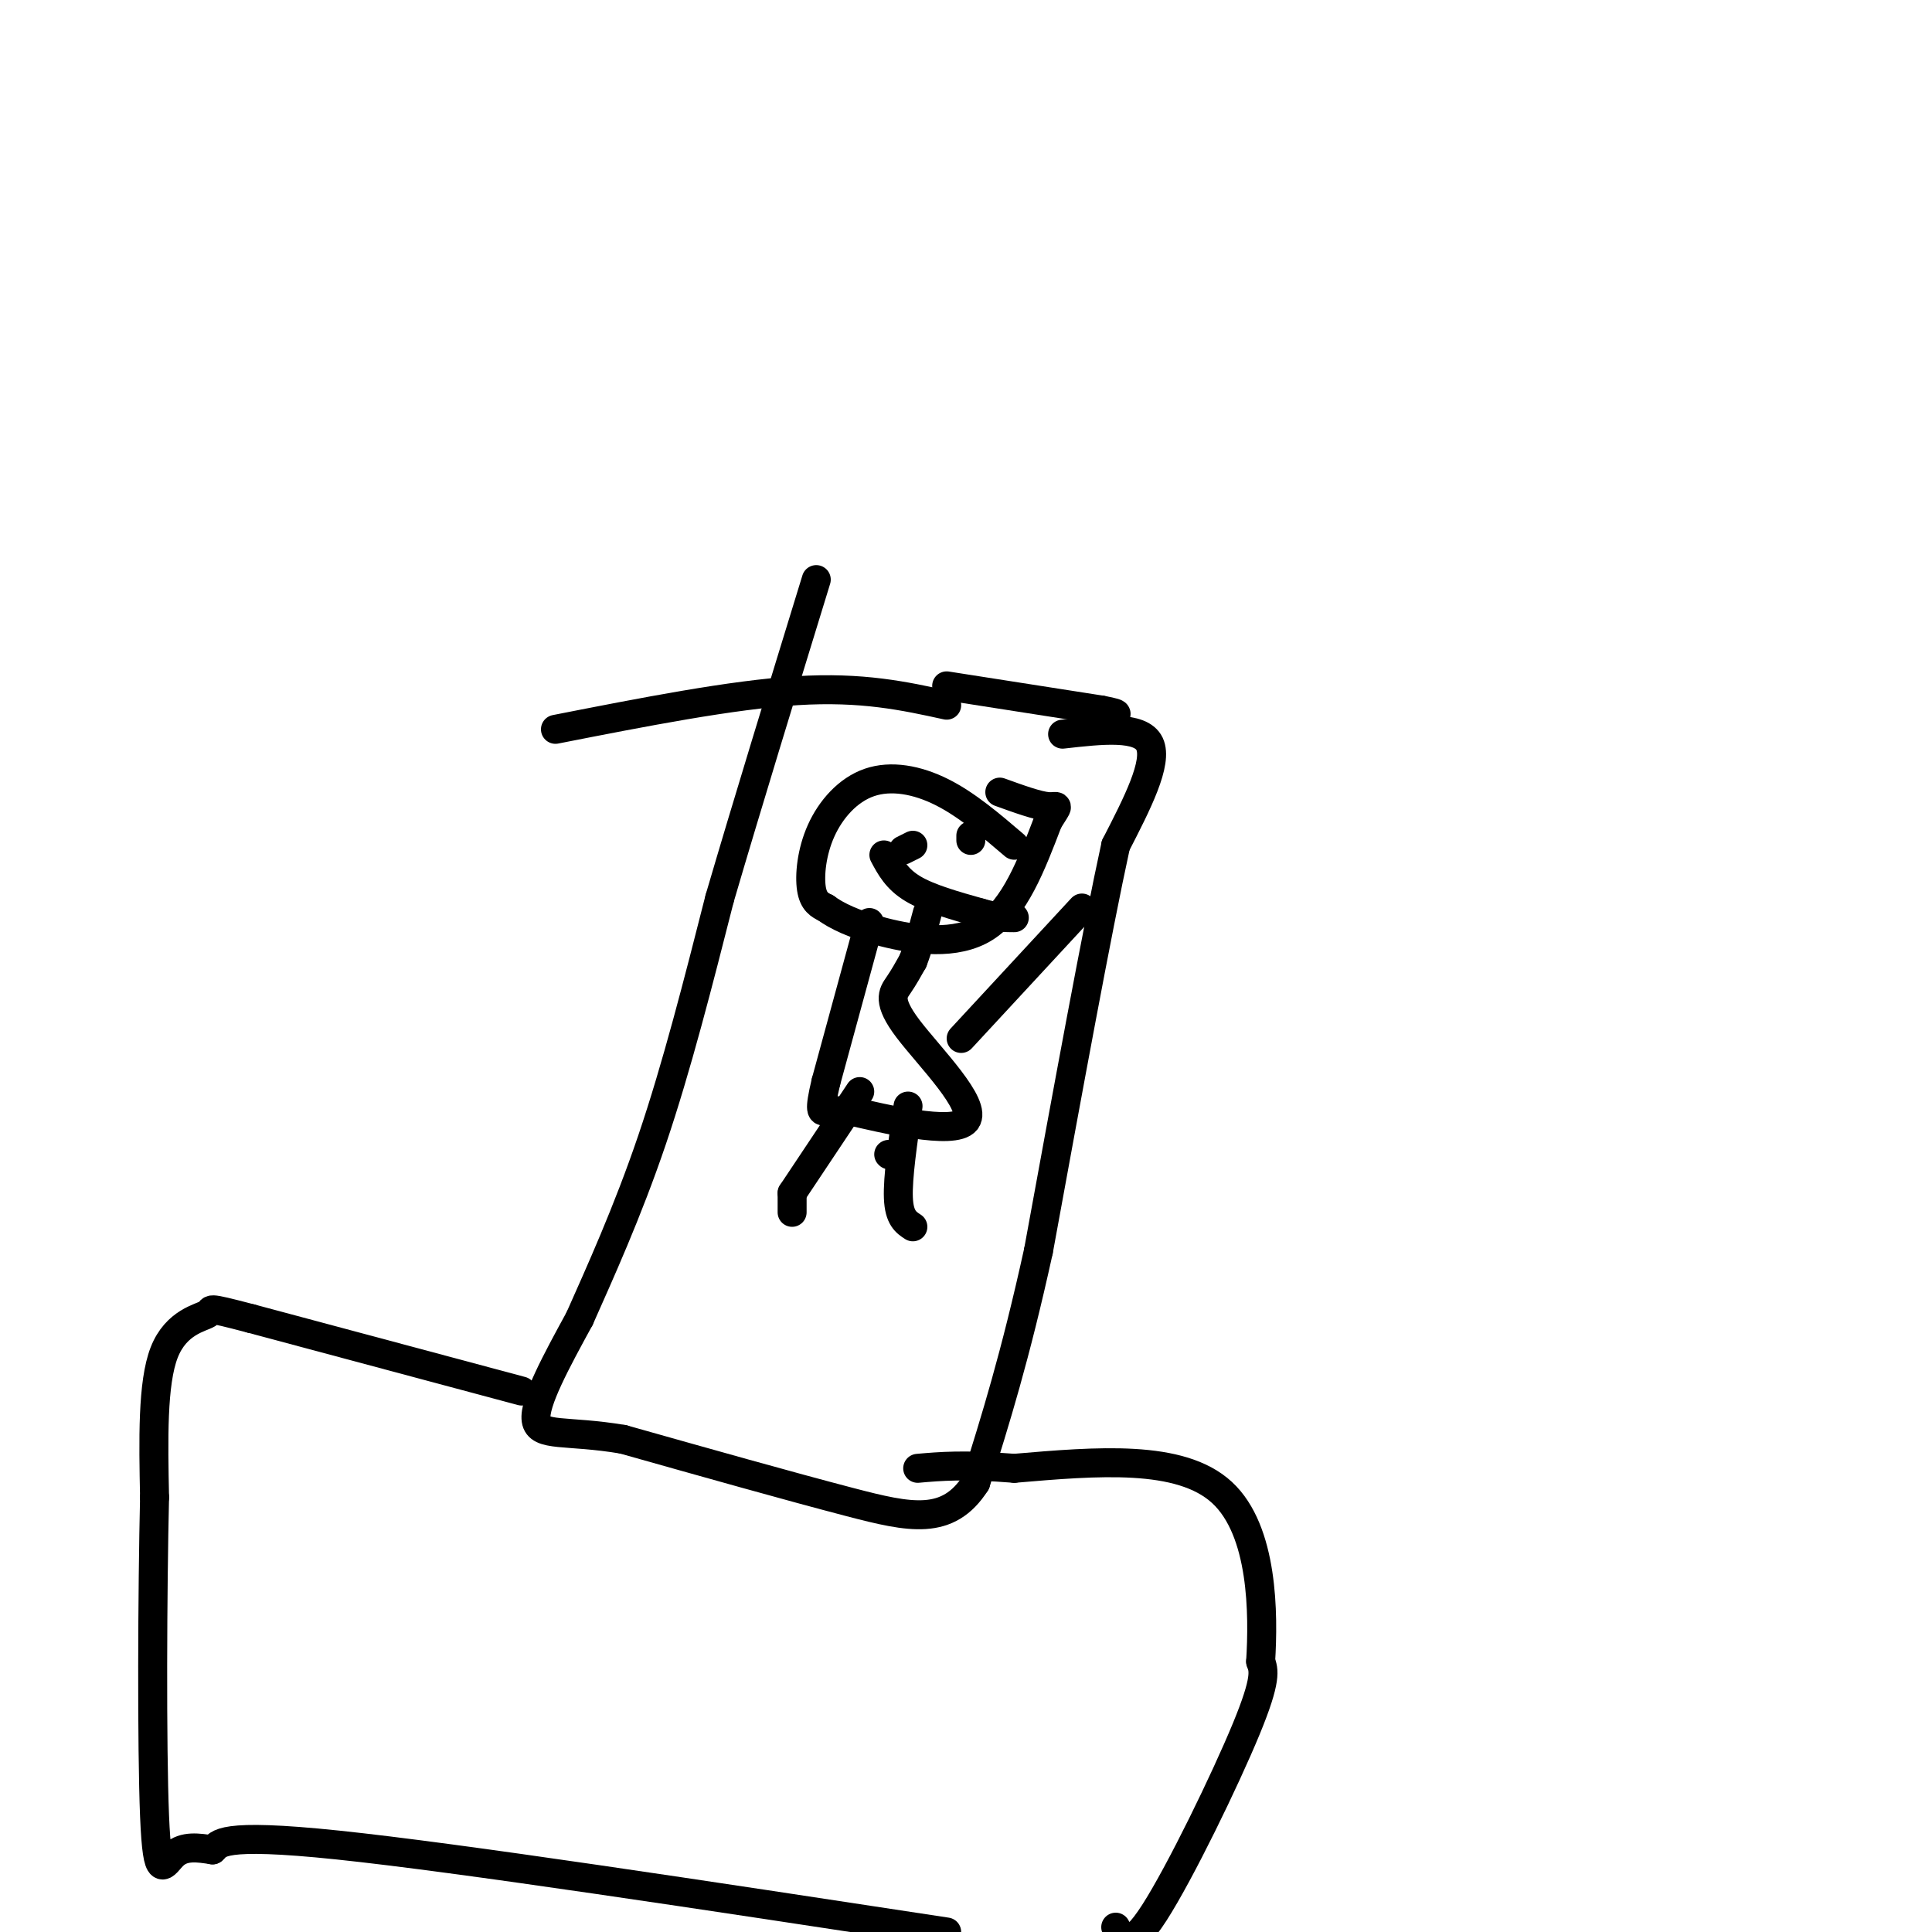<svg viewBox='0 0 400 400' version='1.1' xmlns='http://www.w3.org/2000/svg' xmlns:xlink='http://www.w3.org/1999/xlink'><g fill='none' stroke='#000000' stroke-width='6' stroke-linecap='round' stroke-linejoin='round'><path d='M115,151c18.250,-3.583 36.500,-7.167 50,-8c13.500,-0.833 22.250,1.083 31,3'/><path d='M220,152c8.083,-0.917 16.167,-1.833 18,2c1.833,3.833 -2.583,12.417 -7,21'/><path d='M231,175c-3.833,17.500 -9.917,50.750 -16,84'/><path d='M215,259c-4.833,22.000 -8.917,35.000 -13,48'/><path d='M202,307c-5.711,8.933 -13.489,7.267 -26,4c-12.511,-3.267 -29.756,-8.133 -47,-13'/><path d='M129,298c-11.711,-1.978 -17.489,-0.422 -18,-4c-0.511,-3.578 4.244,-12.289 9,-21'/><path d='M120,273c4.111,-9.267 9.889,-21.933 15,-37c5.111,-15.067 9.556,-32.533 14,-50'/><path d='M149,186c5.667,-19.333 12.833,-42.667 20,-66'/><path d='M196,142c0.000,0.000 32.000,5.000 32,5'/><path d='M228,147c5.333,1.000 2.667,1.000 0,1'/><path d='M108,288c0.000,0.000 -56.000,-15.000 -56,-15'/><path d='M52,273c-10.190,-2.667 -7.667,-1.833 -9,-1c-1.333,0.833 -6.524,1.667 -9,8c-2.476,6.333 -2.238,18.167 -2,30'/><path d='M32,310c-0.452,19.083 -0.583,51.792 0,66c0.583,14.208 1.881,9.917 4,8c2.119,-1.917 5.060,-1.458 8,-1'/><path d='M44,383c1.422,-1.178 0.978,-3.622 26,-1c25.022,2.622 75.511,10.311 126,18'/><path d='M231,399c1.333,2.644 2.667,5.289 8,-3c5.333,-8.289 14.667,-27.511 19,-38c4.333,-10.489 3.667,-12.244 3,-14'/><path d='M261,344c0.600,-9.733 0.600,-27.067 -8,-35c-8.600,-7.933 -25.800,-6.467 -43,-5'/><path d='M210,304c-10.500,-0.833 -15.250,-0.417 -20,0'/><path d='M210,175c-4.923,-4.209 -9.847,-8.418 -15,-11c-5.153,-2.582 -10.536,-3.537 -15,-2c-4.464,1.537 -8.010,5.568 -10,10c-1.990,4.432 -2.426,9.266 -2,12c0.426,2.734 1.713,3.367 3,4'/><path d='M171,188c2.083,1.548 5.792,3.417 12,5c6.208,1.583 14.917,2.881 21,-1c6.083,-3.881 9.542,-12.940 13,-22'/><path d='M217,170c2.467,-3.956 2.133,-2.844 0,-3c-2.133,-0.156 -6.067,-1.578 -10,-3'/><path d='M201,174c0.000,0.000 0.000,-1.000 0,-1'/><path d='M189,175c0.000,0.000 -2.000,1.000 -2,1'/><path d='M183,177c1.333,2.500 2.667,5.000 6,7c3.333,2.000 8.667,3.500 14,5'/><path d='M203,189c3.500,1.000 5.250,1.000 7,1'/><path d='M180,191c0.000,0.000 -9.000,33.000 -9,33'/><path d='M171,224c-1.533,6.467 -0.867,6.133 0,6c0.867,-0.133 1.933,-0.067 3,0'/><path d='M174,230c0.833,0.000 1.417,0.000 2,0'/><path d='M176,230c6.431,1.477 21.507,5.169 24,2c2.493,-3.169 -7.598,-13.199 -12,-19c-4.402,-5.801 -3.115,-7.372 -2,-9c1.115,-1.628 2.057,-3.314 3,-5'/><path d='M189,199c1.000,-2.500 2.000,-6.250 3,-10'/><path d='M178,226c0.000,0.000 -14.000,21.000 -14,21'/><path d='M164,247c0.000,0.000 0.000,4.000 0,4'/><path d='M184,239c0.000,0.000 0.100,0.100 0.1,0.1'/><path d='M188,229c-1.083,7.417 -2.167,14.833 -2,19c0.167,4.167 1.583,5.083 3,6'/><path d='M199,215c0.000,0.000 25.000,-27.000 25,-27'/></g>
</svg>